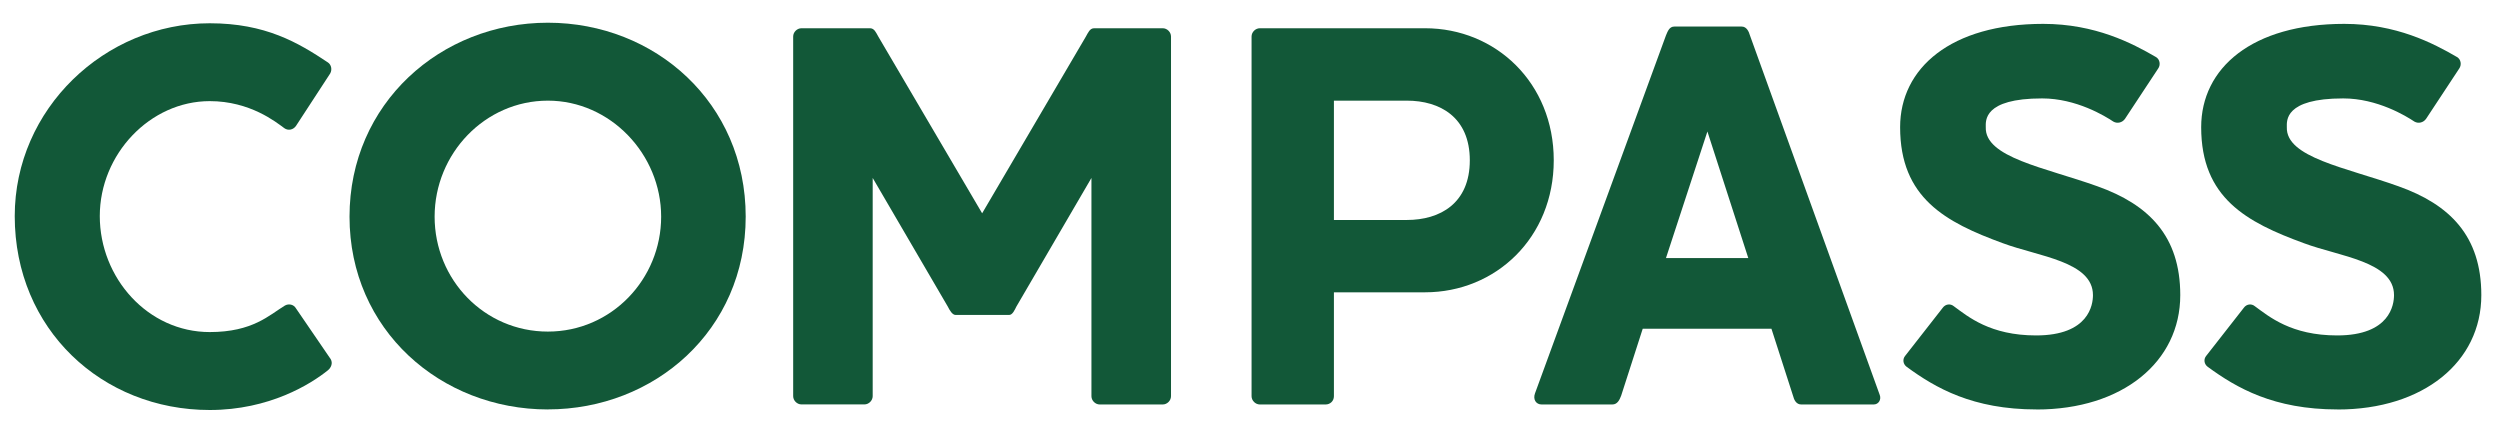 <svg xmlns="http://www.w3.org/2000/svg" width="104" height="18" viewBox="0 0 104 18" fill="none"><path d="M13.643 15.402C12.931 15.976 11.208 17.056 8.725 17.056C4.245 17.056 0.613 13.699 0.613 8.99C0.613 4.531 4.36 0.968 8.725 0.968C11.045 0.968 12.403 1.772 13.643 2.599C13.781 2.691 13.827 2.897 13.735 3.058L12.311 5.241C12.196 5.402 11.989 5.447 11.829 5.333C11.484 5.08 10.404 4.207 8.725 4.207C6.244 4.207 4.151 6.412 4.151 8.988C4.151 11.563 6.15 13.814 8.725 13.814C10.517 13.814 11.206 13.102 11.852 12.711C12.012 12.62 12.219 12.665 12.311 12.826L13.758 14.942C13.85 15.103 13.781 15.287 13.643 15.402Z" fill="#125838"></path><path d="M22.792 17.033C18.333 17.033 14.54 13.723 14.54 9.013C14.54 4.304 18.333 0.945 22.792 0.945C27.251 0.945 31.021 4.279 31.021 9.011C31.021 13.743 27.228 17.031 22.792 17.031V17.033ZM22.792 4.187C20.173 4.187 18.08 6.392 18.08 9.013C18.08 11.634 20.148 13.794 22.792 13.794C25.436 13.794 27.504 11.612 27.504 9.013C27.504 6.415 25.388 4.187 22.792 4.187Z" fill="#125838"></path><path d="M48.37 16.826H45.748C45.565 16.826 45.404 16.665 45.404 16.482V7.403L42.279 12.758C42.211 12.896 42.119 13.102 41.981 13.102H39.752C39.614 13.102 39.5 12.896 39.431 12.758L36.304 7.403V16.479C36.304 16.663 36.143 16.824 35.96 16.824H33.341C33.157 16.824 32.996 16.663 32.996 16.479V1.519C32.996 1.336 33.157 1.175 33.341 1.175H36.192C36.375 1.175 36.444 1.359 36.536 1.519L40.857 8.873L45.174 1.519C45.266 1.359 45.335 1.175 45.519 1.175H48.37C48.553 1.175 48.714 1.336 48.714 1.519V16.482C48.714 16.665 48.553 16.826 48.37 16.826Z" fill="#125838"></path><path d="M59.283 12.16H55.491V16.482C55.491 16.688 55.33 16.826 55.146 16.826H52.41C52.226 16.826 52.065 16.665 52.065 16.482V1.519C52.065 1.336 52.226 1.175 52.41 1.175H59.281C62.224 1.175 64.636 3.449 64.636 6.668C64.636 9.886 62.224 12.16 59.281 12.16H59.283ZM58.525 4.187H55.491V9.151H58.525C59.904 9.151 61.144 8.462 61.144 6.67C61.144 4.878 59.904 4.187 58.525 4.187Z" fill="#125838"></path><path d="M77.944 16.826H74.932C74.726 16.826 74.634 16.642 74.588 16.458L73.692 13.676H68.337L67.441 16.458C67.372 16.642 67.28 16.826 67.073 16.826H64.131C63.901 16.826 63.763 16.619 63.855 16.366L69.304 1.473C69.373 1.312 69.442 1.105 69.649 1.105H72.454C72.66 1.105 72.752 1.312 72.798 1.473L78.199 16.435C78.268 16.619 78.153 16.826 77.946 16.826H77.944ZM71.027 5.473L69.304 10.736H72.729L71.029 5.473H71.027Z" fill="#125838"></path><path d="M84.724 17.033C82.059 17.033 80.517 16.137 79.323 15.264C79.162 15.149 79.139 14.942 79.254 14.804L80.816 12.806C80.931 12.645 81.138 12.622 81.276 12.737C81.873 13.173 82.792 13.954 84.701 13.954C86.906 13.954 87.067 12.668 87.067 12.277C87.067 10.876 84.793 10.669 83.32 10.118C80.931 9.245 79.045 8.234 79.045 5.291C79.045 2.833 81.158 0.993 84.997 0.993C87.157 0.993 88.698 1.797 89.686 2.372C89.847 2.463 89.893 2.693 89.778 2.854L88.399 4.944C88.285 5.105 88.078 5.151 87.917 5.059C87.572 4.83 86.378 4.094 84.951 4.094C82.493 4.094 82.608 5.036 82.608 5.289C82.562 6.553 85.066 6.966 87.251 7.749C89.387 8.508 90.699 9.817 90.699 12.277C90.699 15.059 88.287 17.035 84.724 17.035V17.033Z" fill="#125838"></path><path d="M97.248 17.033C94.583 17.033 93.042 16.137 91.847 15.264C91.686 15.149 91.663 14.942 91.778 14.804L93.341 12.806C93.455 12.645 93.662 12.622 93.8 12.737C94.397 13.173 95.316 13.954 97.225 13.954C99.431 13.954 99.591 12.668 99.591 12.277C99.591 10.876 97.315 10.669 95.845 10.118C93.455 9.245 91.569 8.234 91.569 5.291C91.569 2.833 93.683 0.993 97.522 0.993C99.681 0.993 101.222 1.797 102.21 2.372C102.371 2.463 102.417 2.693 102.302 2.854L100.924 4.944C100.809 5.105 100.602 5.151 100.441 5.059C100.097 4.83 98.902 4.094 97.476 4.094C95.018 4.094 95.132 5.036 95.132 5.289C95.087 6.553 97.591 6.966 99.775 7.749C101.912 8.508 103.223 9.817 103.223 12.277C103.223 15.059 100.811 17.035 97.248 17.035V17.033Z" fill="#125838"></path></svg>